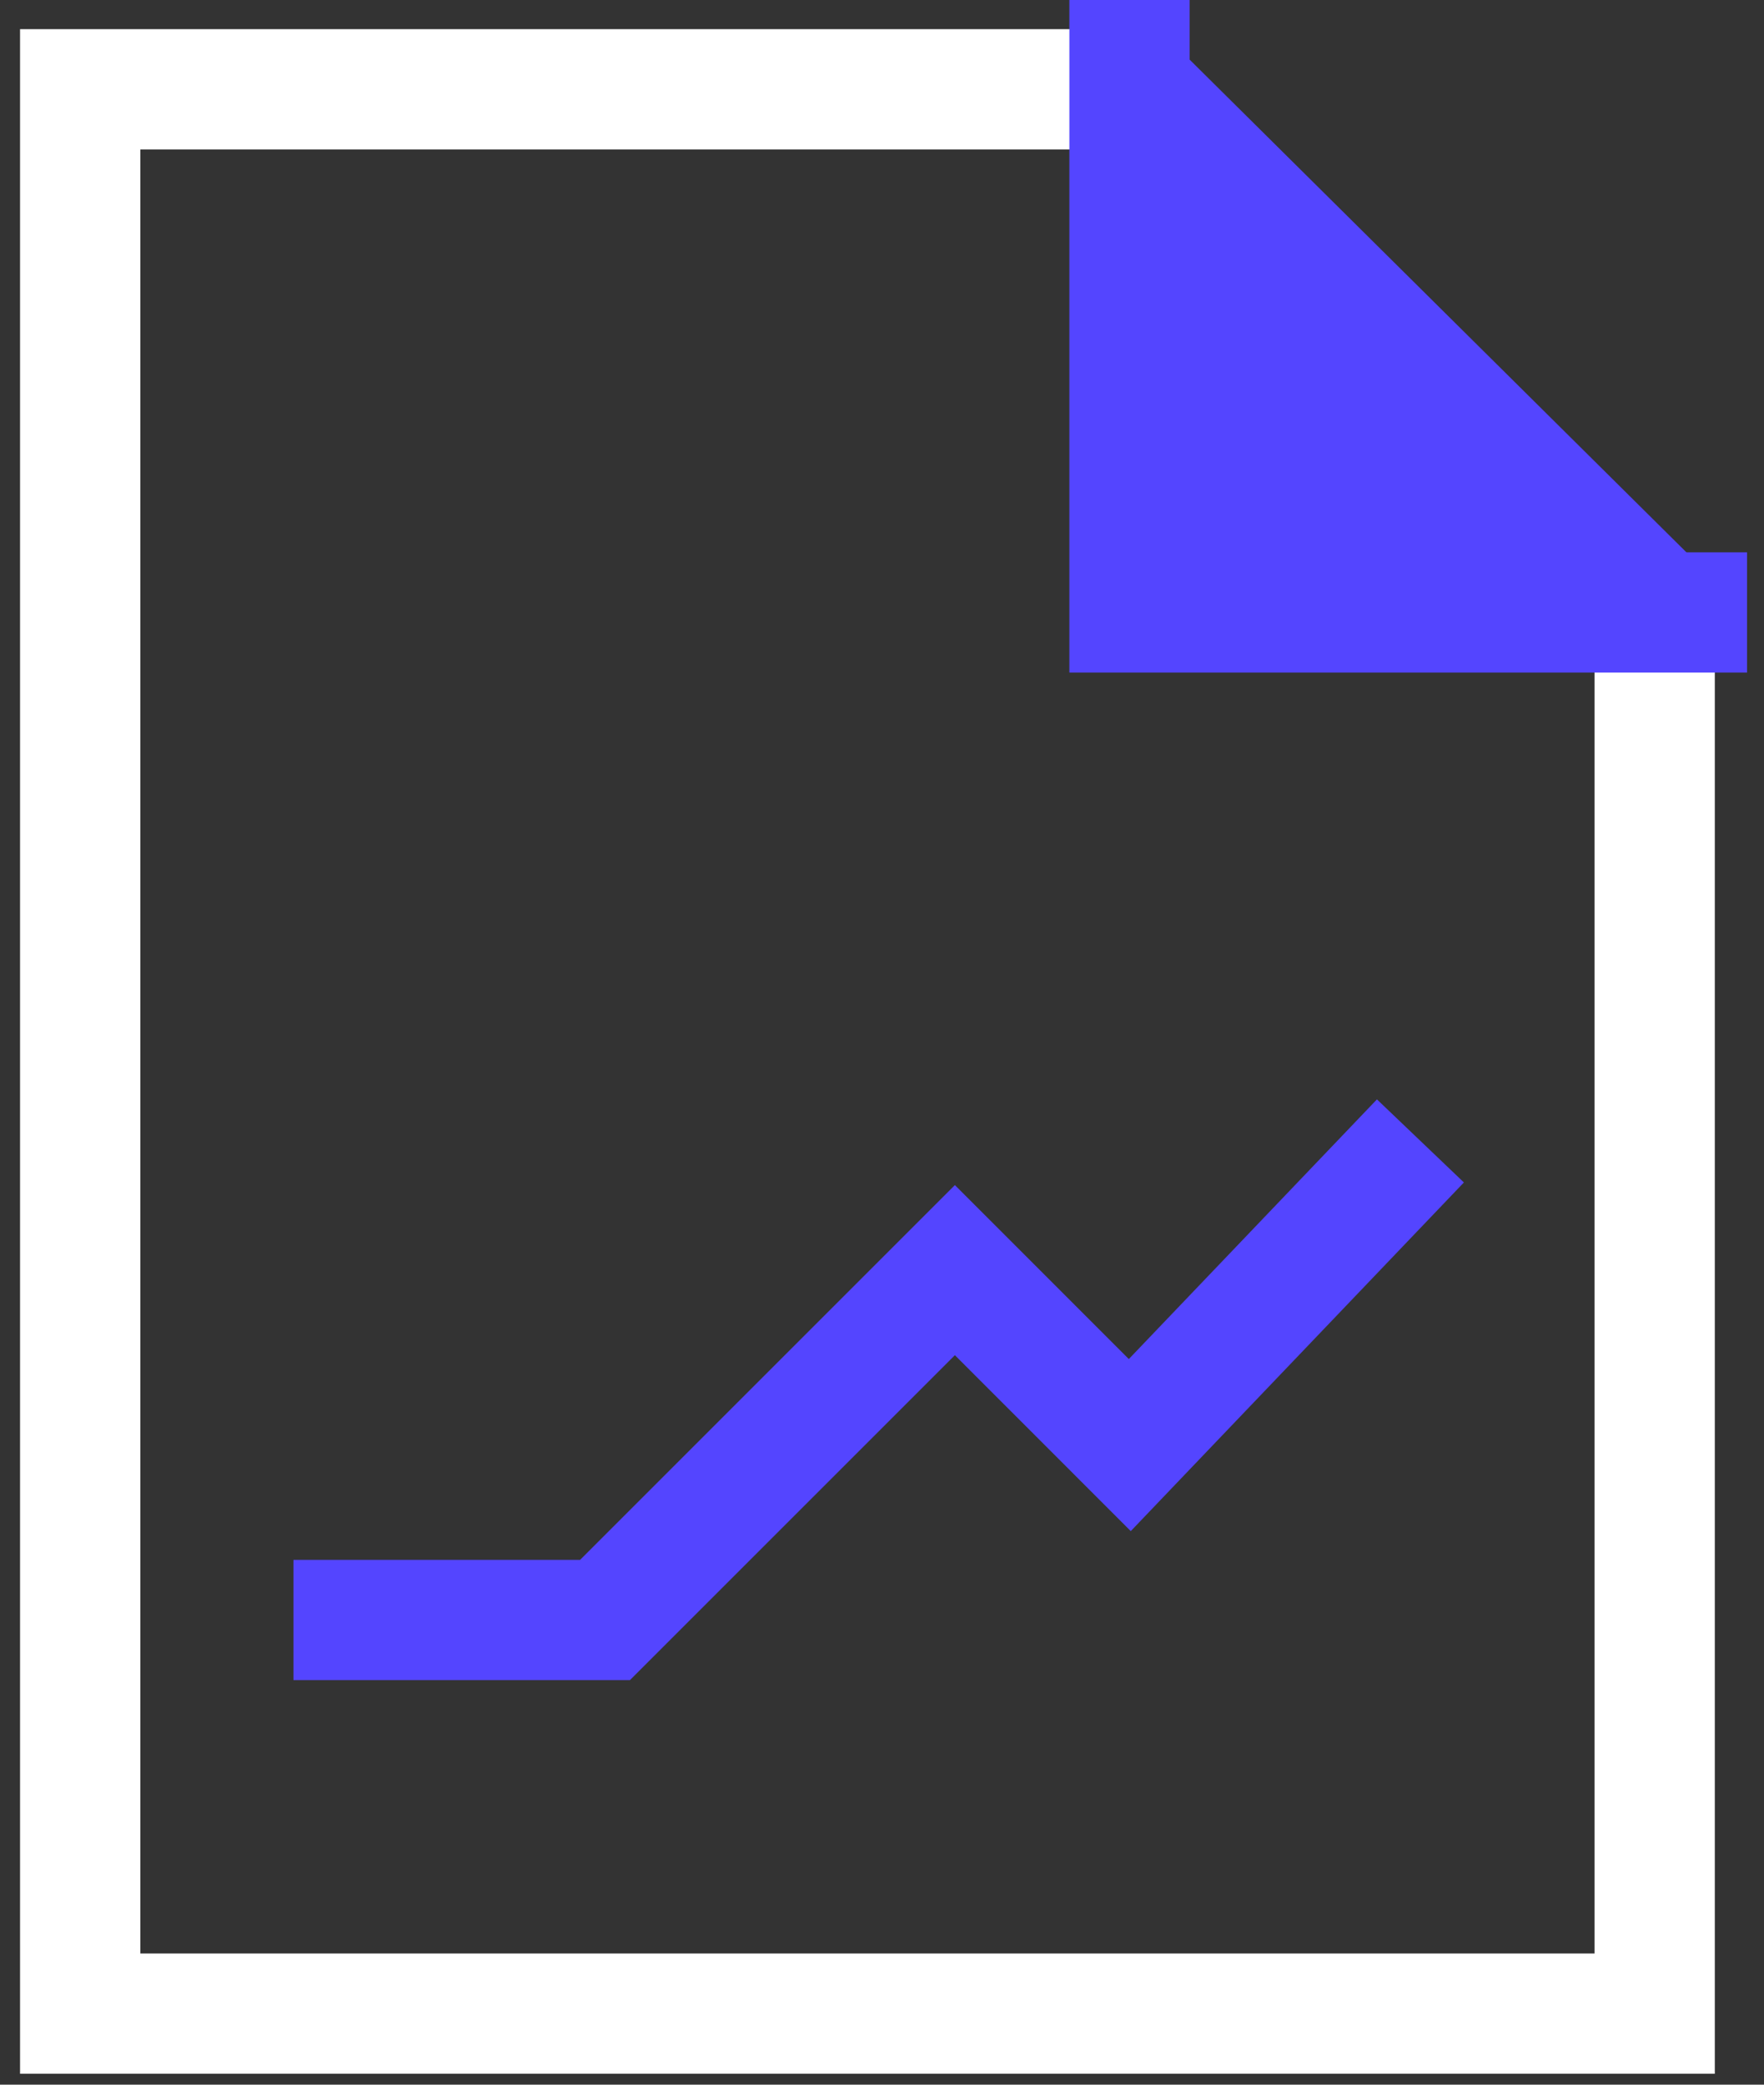 <svg width="44" height="52" viewBox="0 0 44 52" fill="none" xmlns="http://www.w3.org/2000/svg">
<rect x="0" y="0" width="44" height="52" fill="#333333" stroke="none"/>
<path d="M41.273 15.318L28.182 2.228L2 2.228L2 50.227H41.273V15.318Z" stroke="white" stroke-width="3" stroke-miterlimit="10"/>
<path d="M28.174 0L28.174 15.277H43.577" fill="#5445FF"/>
<path d="M28.174 0L28.174 15.277H43.577" stroke="#5445FF" stroke-width="3" stroke-miterlimit="10"/>
<path d="M7.32 40.409H15.091L23.818 31.682L28.181 36.046L35.43 28.459" stroke="#5445FF" stroke-width="3" stroke-miterlimit="10"/>
</svg>
